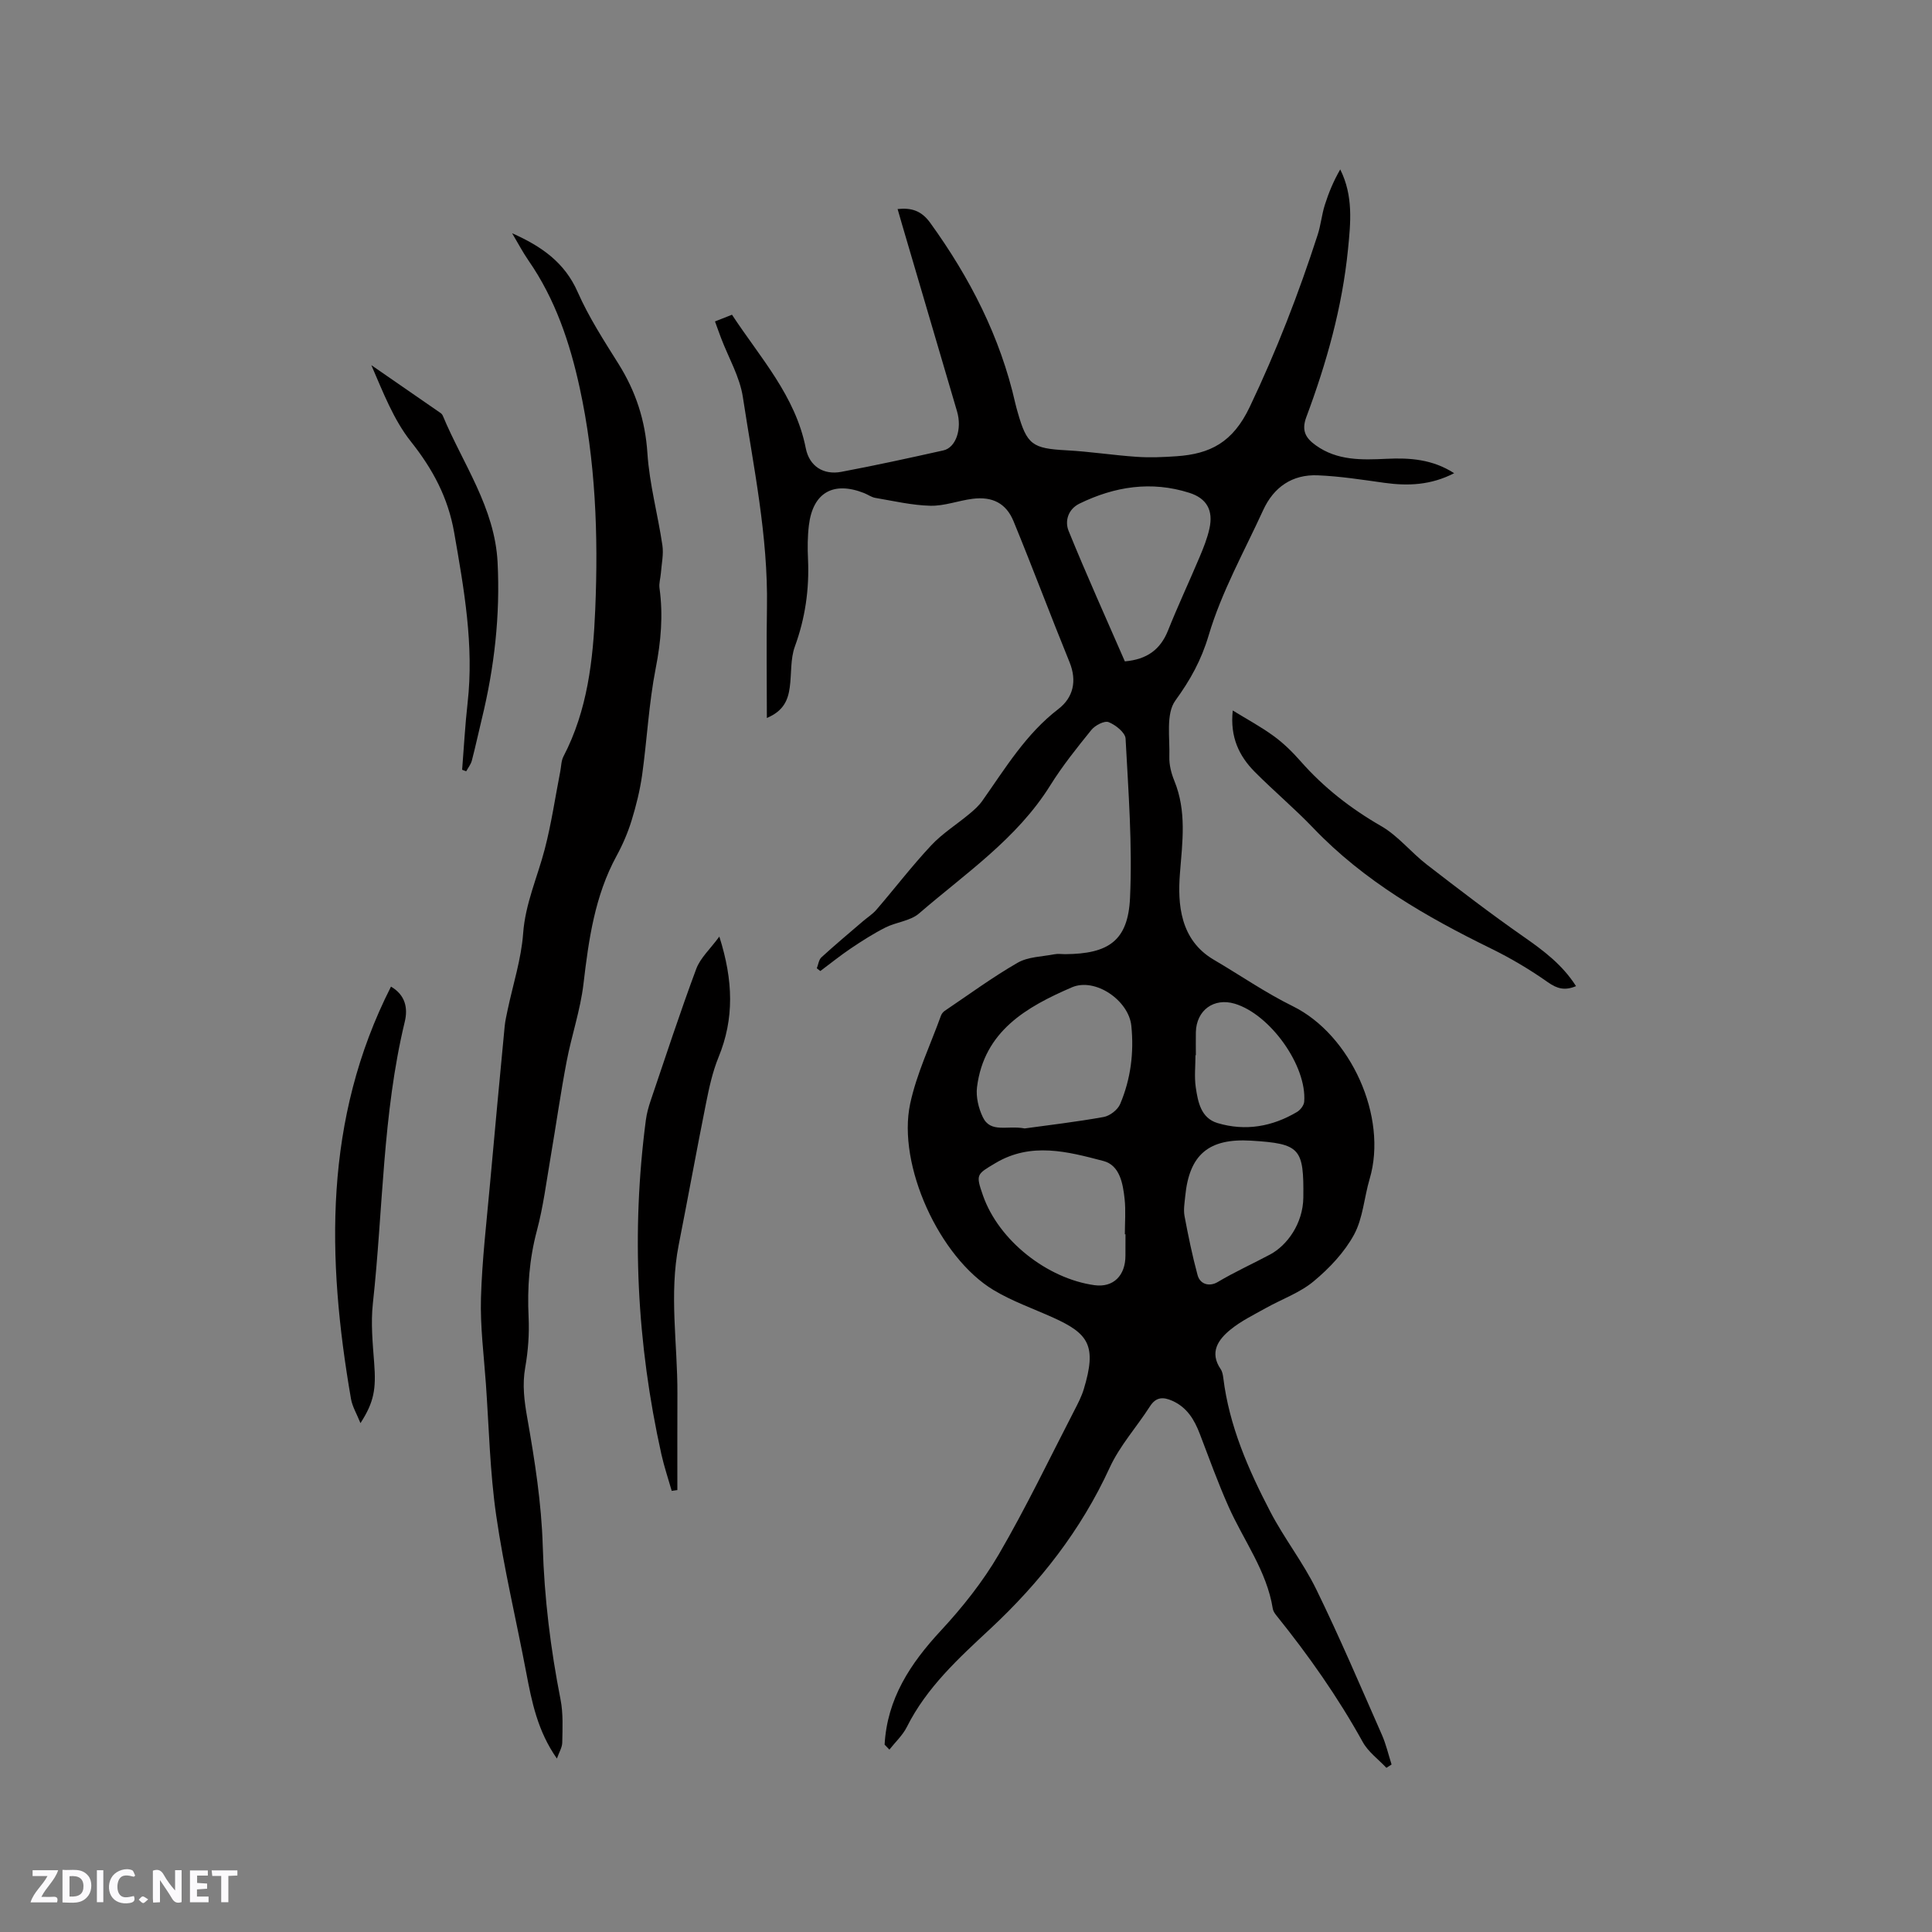 <svg enable-background="new 0 0 400 400" viewBox="0 0 400 400" xmlns="http://www.w3.org/2000/svg"><rect x="0" y="0" width="400" height="400" fill="#808080" stroke="none"/><g fill="#fbfafc"><path d="m37.59 393.81c-.92.31-1.52.05-2-.78-.7-1.2-1.52-2.34-2.47-3.78v4.59c-.55.03-.95.05-1.41.07-.03-.37-.06-.64-.06-.91 0-1.91 0-3.81 0-5.7 1.13-.41 1.77-.03 2.29.91.62 1.11 1.38 2.14 2.31 3.19v-4.2h1.35v6.61z"/><path d="m12.94 393.88v-6.75c1.9.19 3.93-.54 5.37 1.29.8 1.01.78 2.88.03 3.97-1.37 1.97-3.4 1.51-5.4 1.49m1.45-1.22c2.04.12 2.92-.58 2.89-2.21-.03-1.51-.98-2.19-2.89-2z"/><path d="m11.81 393.87h-5.49c.68-2.18 2.47-3.48 3.51-5.45h-3.08v-1.21h5.29c-.71 2.13-2.44 3.48-3.47 5.51.86 0 1.63.04 2.39-.01.79-.05 1.14.21.85 1.16"/><path d="m39.33 393.86v-6.61h3.7v1.07h-2.22v1.52c.68.04 1.34.09 2.07.13v1.07c-.72.05-1.38.09-2.1.14v1.48h2.4v1.19h-3.85z"/><path d="m27.71 388.56c-1.15-.3-2.46-.61-3.1.64-.37.73-.41 1.93-.06 2.67.63 1.35 1.99.93 3.17.68.35.94-.01 1.32-.93 1.46-1.62.25-3.05-.27-3.76-1.48-.73-1.24-.6-3.03.31-4.17.88-1.11 2.71-1.7 4-1.16.32.13.44.74.65 1.12-.1.08-.19.16-.28.24"/><path d="m49.15 387.24v1.07c-.59.02-1.17.05-1.87.08v5.44h-1.48v-5.44h-1.85c-.05-.4-.08-.73-.13-1.15z"/><path d="m20.06 387.21h1.33v6.62h-1.33z"/><path d="m30.68 393.25c-.49.38-.8.79-1.05.76-.32-.05-.6-.45-.9-.7.26-.24.51-.64.8-.67.29-.04.62.3 1.15.61"/></g><path d="m183.15 361.21c.52-9.52 5.32-16.79 11.62-23.58 4.5-4.85 8.72-10.16 12.04-15.85 5.64-9.68 10.49-19.83 15.64-29.8.73-1.41 1.47-2.84 1.93-4.35 2.74-9.02 1.02-11.51-6.33-14.83-4.14-1.87-8.49-3.39-12.35-5.71-11.21-6.74-19.97-25.87-17.26-38.57 1.34-6.25 4.19-12.18 6.38-18.25.14-.37.44-.76.77-.98 5-3.37 9.88-6.96 15.09-9.96 2.17-1.25 5.06-1.26 7.63-1.76.72-.14 1.48-.02 2.22-.02 9-.06 13.02-2.78 13.43-11.65.51-10.96-.34-22-.92-32.98-.07-1.25-2.07-2.84-3.51-3.41-.87-.34-2.79.65-3.56 1.6-3 3.7-6 7.45-8.52 11.49-6.91 11.08-17.59 18.24-27.17 26.52-1.8 1.56-4.71 1.78-6.96 2.91-2.49 1.26-4.86 2.78-7.18 4.34-2.17 1.46-4.2 3.11-6.3 4.67-.24-.19-.49-.37-.73-.56.31-.77.4-1.76.95-2.27 2.79-2.55 5.69-4.98 8.56-7.44.95-.82 2.05-1.5 2.85-2.44 3.8-4.42 7.35-9.06 11.33-13.31 2.33-2.49 5.32-4.35 7.96-6.56.95-.79 1.91-1.65 2.62-2.66 4.76-6.73 9-13.83 15.74-19 3.05-2.34 3.92-5.78 2.31-9.72-3.95-9.69-7.61-19.49-11.59-29.17-1.54-3.74-4.4-5.15-8.47-4.64-2.93.37-5.84 1.51-8.74 1.44-3.81-.09-7.62-.99-11.41-1.63-.81-.14-1.54-.69-2.33-1-6.38-2.51-10.61-.08-11.42 6.7-.28 2.3-.29 4.66-.18 6.99.28 6.22-.57 12.19-2.72 18.08-.95 2.6-.67 5.63-1.06 8.45-.35 2.57-1.22 4.87-4.74 6.35 0-7.99-.11-15.46.02-22.93.25-14.73-2.79-29.08-4.99-43.52-.64-4.19-2.96-8.13-4.5-12.18-.41-1.07-.78-2.15-1.27-3.47 1.23-.48 2.26-.89 3.52-1.39 5.85 8.91 13.14 16.79 15.28 27.65.73 3.69 3.62 5.58 7.35 4.88 7.07-1.33 14.11-2.87 21.14-4.44 2.6-.58 3.89-4.45 2.83-8.06-3.79-12.9-7.59-25.79-11.38-38.68-.3-1.01-.58-2.03-.93-3.23 2.89-.3 4.93.34 6.75 2.85 8.22 11.38 14.51 23.62 17.62 37.38.14.62.32 1.23.49 1.84 1.91 6.74 3.05 7.5 10.1 7.88 4.85.26 9.68 1.02 14.53 1.35 2.74.19 5.52.07 8.26-.12 6.98-.48 11.66-2.87 15.15-10.2 5.54-11.62 10.13-23.47 14.07-35.65.65-2 .84-4.15 1.47-6.15.8-2.54 1.82-5 3.2-7.38 2.73 5.45 2.16 11.02 1.61 16.53-1.19 11.99-4.43 23.51-8.63 34.74-1.06 2.85-.1 4.37 1.96 5.85 4.46 3.2 9.54 3.03 14.66 2.79 4.79-.23 9.48.08 13.99 2.98-4.81 2.48-9.52 2.67-14.4 2-4.6-.64-9.21-1.37-13.84-1.56-5.27-.22-9.12 2.43-11.31 7.22-3.92 8.56-8.6 16.9-11.26 25.85-1.56 5.25-3.8 9.26-6.92 13.57-1.99 2.75-1.11 7.69-1.24 11.65-.05 1.65.4 3.41 1.03 4.95 2.58 6.33 1.68 12.59 1.16 19.23-.49 6.28.02 13.71 6.99 17.81 5.47 3.21 10.72 6.85 16.39 9.64 11.98 5.9 19.71 22.92 15.9 35.75-1.14 3.85-1.38 8.14-3.24 11.56-2 3.66-5.1 6.94-8.35 9.64-2.87 2.39-6.62 3.7-9.94 5.56-2.48 1.39-5.1 2.66-7.28 4.44-2.54 2.07-4.41 4.69-2.03 8.19.34.5.46 1.19.54 1.81 1.22 9.94 5.18 18.96 9.73 27.7 2.87 5.52 6.79 10.5 9.52 16.08 4.83 9.89 9.14 20.02 13.58 30.1.87 1.97 1.35 4.1 2.01 6.16-.36.23-.71.46-1.07.69-1.66-1.77-3.77-3.29-4.9-5.35-5.15-9.31-11.23-17.94-17.88-26.2-.32-.4-.66-.89-.74-1.38-1.24-7.85-6.05-14.14-9.17-21.17-2.19-4.92-4.02-10-5.94-15.03-1.13-2.96-2.66-5.52-5.72-6.87-1.85-.81-3.33-.82-4.59 1.14-2.74 4.27-6.26 8.16-8.35 12.71-5.94 12.94-14.43 23.78-24.79 33.43-6.49 6.04-13.11 12.08-17.2 20.25-.87 1.74-2.4 3.14-3.62 4.7-.34-.36-.67-.7-.99-1.03zm29-127.58c4.84-.67 10.63-1.34 16.35-2.37 1.29-.23 2.92-1.49 3.42-2.69 2.18-5.15 2.88-10.62 2.31-16.19-.53-5.25-7.48-10.05-12.32-7.96-9.38 4.05-18.17 9.06-19.63 20.66-.25 2.01.31 4.36 1.2 6.21 1.62 3.38 5.04 1.65 8.67 2.34zm20.74-96.7c4.56-.4 7.35-2.42 8.94-6.4 2.03-5.09 4.37-10.07 6.5-15.12.82-1.94 1.62-3.93 2.07-5.97.83-3.75-.52-6.25-4.17-7.41-7.86-2.5-15.45-1.32-22.74 2.24-2.38 1.17-3.06 3.64-2.25 5.64 3.69 9.08 7.74 18.03 11.65 27.02zm.13 118.61c-.04 0-.09 0-.13 0 0-2.43.21-4.89-.05-7.3-.35-3.19-.99-6.98-4.39-7.87-7.39-1.94-14.97-3.97-22.36.44-3.9 2.33-4.11 2.31-2.58 6.69 3.28 9.38 13.33 17.22 23.07 18.58 3.96.55 6.43-2.02 6.43-6.1.01-1.47.01-2.95.01-4.44zm25.98-19.38c-8.73-.52-12.77 2.87-13.61 11.49-.13 1.36-.39 2.79-.15 4.1.77 4.1 1.61 8.2 2.7 12.23.56 2.06 2.58 2.39 4.14 1.47 3.56-2.12 7.35-3.83 10.88-5.72 3.54-1.89 6.81-6.41 6.88-11.77.12-10.24-.63-11.18-10.84-11.8zm-11.41-17.7c-.03 0-.05 0-.08 0 0 2.22-.26 4.48.06 6.66.45 3.02 1.06 6.37 4.51 7.4 5.76 1.72 11.32.75 16.47-2.31.68-.41 1.41-1.36 1.47-2.11.58-7.43-7.03-18.08-14.37-20.29-4.33-1.3-7.95 1.34-8.06 5.89-.03 1.58 0 3.17 0 4.76z" fill="#010000"/><path d="m115.3 364.09c-4-5.69-5.21-11.78-6.37-17.91-2.05-10.82-4.63-21.55-6.2-32.44-1.3-9-1.49-18.15-2.13-27.24-.42-5.92-1.19-11.86-1.02-17.77.23-7.91 1.17-15.81 1.88-23.71.97-10.86 2-21.71 3.03-32.56.11-1.15.39-2.28.62-3.42 1.11-5.26 2.81-10.47 3.2-15.78.45-6.18 2.96-11.64 4.47-17.44 1.38-5.29 2.17-10.74 3.22-16.12.2-1.03.19-2.18.65-3.07 4.99-9.57 6.15-19.97 6.59-30.48.65-15.4.07-30.76-3.22-45.86-2.03-9.33-5.06-18.37-10.6-26.35-1.18-1.71-2.15-3.56-3.39-5.65 6.11 2.72 10.88 6.05 13.57 12.17 2.29 5.2 5.44 10.06 8.47 14.9 3.56 5.69 5.53 11.68 5.97 18.48.42 6.39 2.16 12.68 3.1 19.05.28 1.87-.17 3.84-.31 5.77-.08 1.03-.42 2.09-.29 3.08.78 5.61.31 11.06-.79 16.66-1.42 7.24-1.78 14.69-2.8 22.02-.45 3.2-1.24 6.38-2.19 9.47-.78 2.52-1.84 4.99-3.1 7.3-4.52 8.29-5.78 17.33-6.86 26.53-.64 5.42-2.47 10.69-3.49 16.07-1.25 6.54-2.18 13.14-3.3 19.71-.88 5.11-1.52 10.29-2.85 15.28-1.58 5.92-2.01 11.82-1.72 17.9.16 3.45-.09 6.99-.69 10.39-.65 3.63-.21 6.97.43 10.58 1.54 8.74 2.93 17.59 3.19 26.44.32 10.76 1.62 21.29 3.69 31.81.56 2.86.4 5.89.35 8.83 0 1.03-.65 2.05-1.11 3.36z" fill="#010000"/><path d="m148.93 193.91c2.9 9.11 3.1 17.02-.16 24.96-1.23 3.01-1.94 6.26-2.58 9.47-1.96 9.78-3.74 19.6-5.67 29.39-2.02 10.25-.23 20.52-.27 30.78-.03 6.66-.01 13.33-.01 19.99-.39.06-.78.11-1.17.17-.72-2.53-1.57-5.03-2.14-7.59-5.08-22.88-6.26-45.94-3.21-69.2.18-1.35.55-2.7.99-4 3.09-9.12 6.09-18.28 9.45-27.31.85-2.26 2.88-4.08 4.77-6.66z" fill="#010000"/><path d="m80.95 204.27c3.03 1.77 3.51 4.51 2.86 7.24-4.63 19.18-4.48 38.89-6.61 58.34-.45 4.07-.04 8.25.27 12.36.41 5.34-.01 8.07-2.84 12.43-.77-1.92-1.68-3.41-1.96-5.01-5.04-29.15-5.68-57.89 8.28-85.36z" fill="#010000"/><path d="m255.23 147.1c2.84 1.75 5.79 3.33 8.47 5.29 2.04 1.48 3.89 3.3 5.56 5.2 4.8 5.46 10.37 9.8 16.69 13.44 3.51 2.02 6.18 5.44 9.44 7.96 6.6 5.1 13.22 10.18 20.06 14.95 4.11 2.87 8.03 5.79 10.85 10.23-2.31.97-3.91.55-5.86-.83-3.69-2.6-7.63-4.94-11.69-6.93-13.46-6.59-26.33-13.98-36.83-24.96-3.87-4.05-8.19-7.67-12.14-11.65-3.21-3.24-5.15-7.16-4.55-12.7z" fill="#010000"/><path d="m95.68 159.37c.37-4.61.61-9.23 1.13-13.82 1.35-11.96-.74-23.6-2.78-35.3-1.26-7.22-4.42-13.11-8.95-18.82-3.6-4.53-5.76-10.21-8.2-15.83 4.79 3.31 9.59 6.62 14.38 9.94.17.12.32.3.4.49 4.16 9.99 10.78 19.04 11.36 30.39.56 10.99-.67 21.78-3.27 32.44-.7 2.87-1.31 5.76-2.06 8.61-.21.79-.77 1.49-1.17 2.22-.28-.1-.56-.21-.84-.32z" fill="#010000"/></svg>